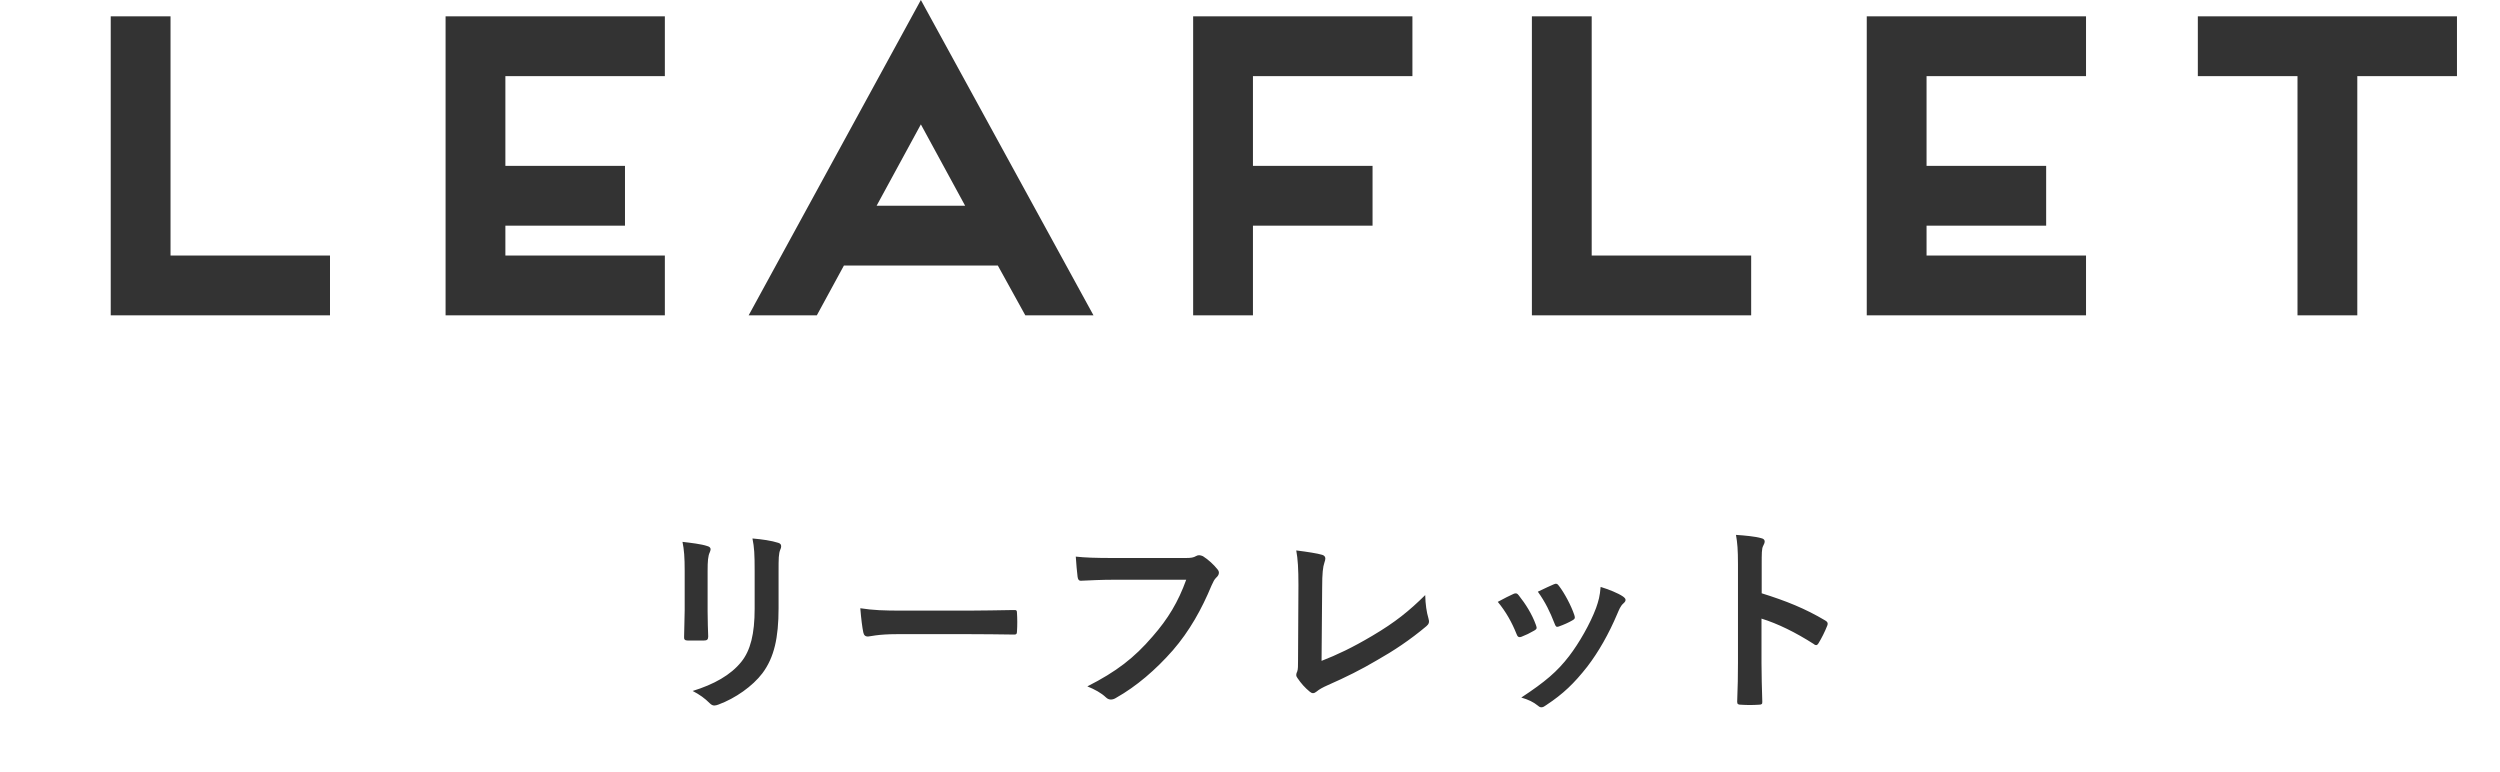 <svg width="301" height="93" viewBox="0 0 301 93" fill="none" xmlns="http://www.w3.org/2000/svg">
<path d="M13.332 37.968V1.968H20.532V30.768H39.732V37.968H13.332ZM53.648 37.968V1.968H80.048V9.168H60.848V19.968H75.248V27.168H60.848V30.768H80.048V37.968H53.648ZM123.449 37.968L120.137 31.968H101.609L98.345 37.968H90.137L110.873 -0L131.657 37.968H123.449ZM105.545 24.768H116.201L110.873 14.976L105.545 24.768ZM143.655 37.968V1.968H170.055V9.168H150.855V19.968H165.255V27.168H150.855V37.968H143.655ZM184.44 37.968V1.968H191.64V30.768H210.84V37.968H184.44ZM224.757 37.968V1.968H251.157V9.168H231.957V19.968H246.357V27.168H231.957V30.768H251.157V37.968H224.757ZM264.619 9.168V1.968H295.819V9.168H283.819V37.968H276.619V9.168H264.619Z" fill="#333333"/>
<path d="M82.436 73.448V68.744C82.436 67.088 82.364 66.176 82.172 65.24C83.18 65.36 84.452 65.504 85.148 65.744C85.436 65.816 85.556 65.96 85.556 66.128C85.556 66.248 85.508 66.368 85.46 66.488C85.244 66.944 85.196 67.544 85.196 68.768V73.616C85.196 74.864 85.244 75.8 85.268 76.64C85.268 77 85.124 77.12 84.74 77.12H82.82C82.484 77.12 82.34 77 82.364 76.712C82.364 75.872 82.436 74.48 82.436 73.448ZM93.74 68.768V73.232C93.74 76.784 93.212 79.16 91.796 81.056C90.62 82.616 88.532 84.08 86.516 84.824C86.324 84.896 86.156 84.944 86.012 84.944C85.82 84.944 85.652 84.872 85.436 84.656C84.86 84.08 84.236 83.624 83.396 83.192C85.964 82.4 87.98 81.272 89.252 79.688C90.356 78.32 90.86 76.328 90.86 73.28V68.744C90.86 66.68 90.812 65.912 90.596 64.832C91.748 64.928 92.9 65.096 93.716 65.36C93.956 65.432 94.052 65.576 94.052 65.768C94.052 65.888 94.028 66.032 93.956 66.152C93.74 66.656 93.74 67.28 93.74 68.768ZM116.66 76.352H108.02C105.644 76.352 104.732 76.64 104.492 76.64C104.204 76.64 104.012 76.496 103.94 76.136C103.82 75.584 103.676 74.456 103.58 73.232C105.14 73.472 106.34 73.52 108.764 73.52H116.492C118.316 73.52 120.164 73.472 122.012 73.448C122.372 73.424 122.444 73.496 122.444 73.784C122.492 74.504 122.492 75.32 122.444 76.04C122.444 76.328 122.348 76.424 122.012 76.4C120.212 76.376 118.436 76.352 116.66 76.352ZM142.82 69.8H134.156C132.596 69.8 131.228 69.872 130.196 69.92C129.884 69.944 129.788 69.776 129.74 69.44C129.668 68.96 129.572 67.712 129.524 67.016C130.604 67.136 131.876 67.184 134.132 67.184H142.7C143.42 67.184 143.684 67.136 144.02 66.944C144.14 66.872 144.26 66.848 144.38 66.848C144.524 66.848 144.668 66.896 144.836 66.968C145.484 67.376 146.132 67.976 146.588 68.552C146.708 68.696 146.756 68.816 146.756 68.96C146.756 69.176 146.636 69.368 146.42 69.56C146.204 69.776 146.084 70.016 145.868 70.496C144.692 73.328 143.228 75.968 141.212 78.296C139.148 80.648 136.82 82.64 134.396 84.008C134.18 84.152 133.964 84.224 133.748 84.224C133.556 84.224 133.34 84.152 133.148 83.96C132.596 83.432 131.804 83 130.916 82.64C134.42 80.864 136.556 79.208 138.764 76.64C140.636 74.504 141.86 72.464 142.82 69.8ZM159.188 70.736L159.116 79.568C160.964 78.848 162.764 78.008 165.236 76.544C167.996 74.912 169.652 73.568 171.596 71.648C171.62 72.752 171.764 73.712 171.98 74.432C172.124 74.888 172.052 75.128 171.74 75.392C169.772 77.048 167.78 78.368 165.74 79.52C163.916 80.6 162.044 81.536 159.86 82.496C159.26 82.76 158.828 83 158.516 83.264C158.372 83.384 158.228 83.456 158.084 83.456C157.94 83.456 157.82 83.384 157.676 83.264C157.124 82.808 156.644 82.28 156.212 81.632C156.116 81.512 156.068 81.392 156.068 81.248C156.068 81.128 156.116 80.984 156.188 80.84C156.284 80.6 156.284 80.144 156.284 79.472L156.332 70.448C156.332 68.48 156.26 67.304 156.068 66.272C157.412 66.44 158.636 66.632 159.188 66.8C159.428 66.872 159.572 67.016 159.572 67.256C159.572 67.376 159.524 67.544 159.452 67.76C159.284 68.24 159.188 69.032 159.188 70.736ZM180.332 72.464C181.148 72.008 181.724 71.744 182.228 71.504C182.492 71.384 182.66 71.408 182.852 71.672C183.692 72.728 184.46 73.952 184.916 75.224C184.964 75.392 185.012 75.488 185.012 75.584C185.012 75.728 184.916 75.8 184.724 75.92C184.148 76.256 183.74 76.448 183.188 76.664C182.852 76.784 182.708 76.664 182.588 76.328C182.036 74.936 181.292 73.616 180.332 72.464ZM185.156 71.24C186.116 70.784 186.668 70.52 187.076 70.352C187.34 70.232 187.508 70.256 187.7 70.544C188.348 71.384 189.164 72.896 189.548 74.048C189.668 74.408 189.62 74.528 189.308 74.696C188.852 74.96 188.324 75.2 187.652 75.44C187.388 75.536 187.292 75.416 187.172 75.08C186.62 73.664 186.068 72.512 185.156 71.24ZM192.716 70.664C193.724 70.976 194.804 71.408 195.404 71.816C195.596 71.96 195.716 72.08 195.716 72.224C195.716 72.368 195.644 72.488 195.452 72.656C195.092 72.968 194.924 73.448 194.732 73.88C193.7 76.328 192.452 78.512 191.108 80.264C189.524 82.28 188.204 83.552 186.164 84.896C185.972 85.04 185.78 85.16 185.588 85.16C185.468 85.16 185.324 85.112 185.204 84.992C184.604 84.512 184.052 84.248 183.164 83.984C186.044 82.088 187.484 80.864 188.924 78.992C190.124 77.432 191.468 75.08 192.164 73.208C192.476 72.32 192.62 71.792 192.716 70.664ZM212.108 68V71.432C215.036 72.344 217.364 73.28 219.74 74.696C220.004 74.84 220.124 75.008 220.004 75.32C219.692 76.112 219.308 76.856 218.972 77.408C218.876 77.576 218.78 77.672 218.66 77.672C218.588 77.672 218.492 77.648 218.396 77.552C216.188 76.136 214.028 75.08 212.084 74.48V79.784C212.084 81.344 212.132 82.76 212.18 84.488C212.204 84.776 212.084 84.848 211.748 84.848C211.052 84.896 210.308 84.896 209.612 84.848C209.276 84.848 209.156 84.776 209.156 84.488C209.228 82.712 209.252 81.296 209.252 79.76V67.952C209.252 66.152 209.18 65.36 209.012 64.4C210.116 64.472 211.316 64.592 212.012 64.784C212.348 64.856 212.468 65 212.468 65.192C212.468 65.336 212.396 65.528 212.276 65.744C212.108 66.056 212.108 66.656 212.108 68Z" fill="#333333"/>
</svg>
